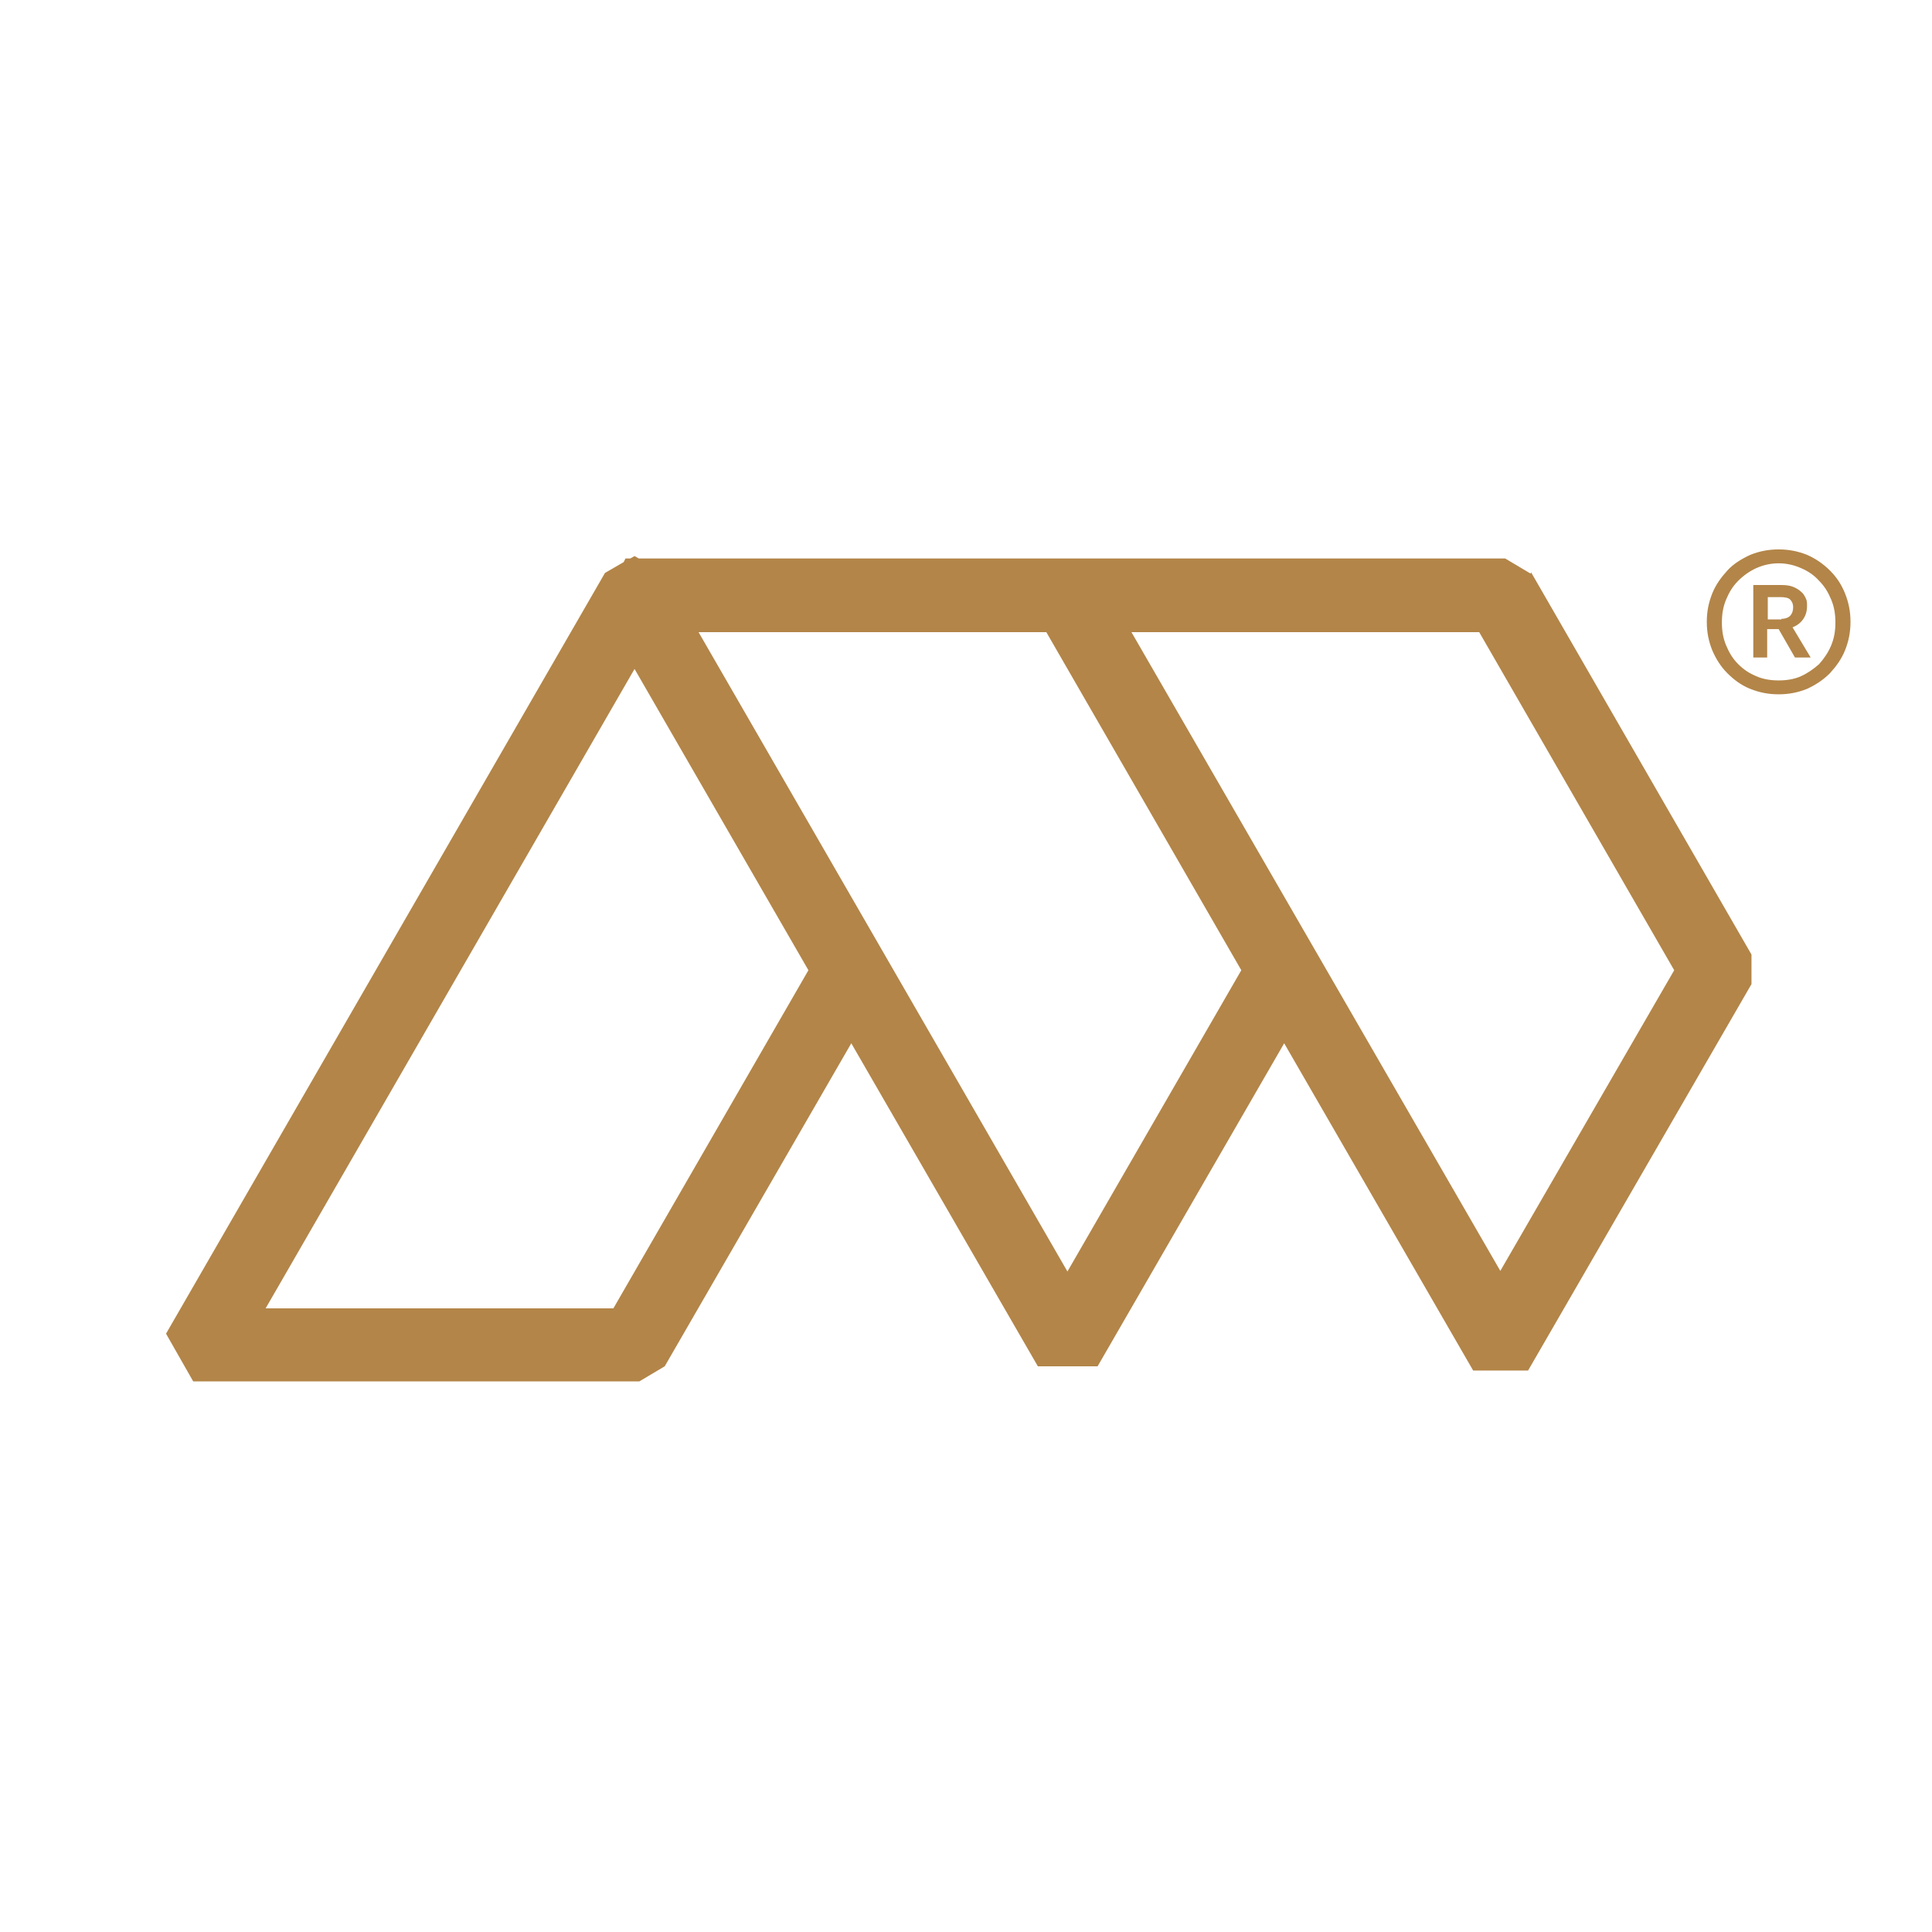 <?xml version="1.0" encoding="UTF-8"?>
<svg id="Layer_1" data-name="Layer 1" xmlns="http://www.w3.org/2000/svg" viewBox="0 0 32 32">
  <defs>
    <style>
      .cls-1 {
        fill: #b38548;
        stroke-width: 0px;
      }
    </style>
  </defs>
  <path class="cls-1" d="m25.35,9.5l-.42-.25h-14.35l-.07-.04-.07.04h-.08s-.03.06-.03.06l-.31.18-7.27,12.6.45.79h7.39l.42-.25,3.09-5.35,3.09,5.35h.99s3.09-5.35,3.09-5.35l3.13,5.42h.91l3.7-6.4v-.49s-3.65-6.33-3.65-6.33Zm-11.96,6.57l-3.23,5.6h-5.76l6.11-10.59,2.88,4.99Zm7.17,0l-2.88,4.99-6.11-10.59h5.76l3.23,5.6Zm7.17,0l-2.88,4.98-6.11-10.58h5.76l3.23,5.6Z"/>
  <path class="cls-1" d="m29.46,11.5c-.17,0-.32-.03-.47-.09-.15-.06-.27-.15-.38-.26-.11-.11-.19-.24-.25-.38-.06-.15-.09-.3-.09-.47s.03-.32.09-.47c.06-.15.15-.27.25-.38s.23-.19.38-.26c.15-.06.3-.09.47-.09s.32.03.47.09c.14.06.27.15.38.26s.19.23.25.38c.06.15.09.3.09.47s-.03.32-.09.47c-.06.15-.15.27-.25.38-.11.11-.23.19-.38.26-.15.06-.3.09-.47.09Zm0-.23c.13,0,.26-.02.37-.07.11-.05.21-.12.3-.2.08-.09.15-.19.2-.31.05-.12.07-.24.07-.38s-.02-.26-.07-.38c-.05-.12-.11-.22-.2-.31-.08-.09-.18-.16-.3-.21-.11-.05-.24-.08-.37-.08s-.26.03-.37.08c-.11.05-.21.12-.3.21s-.15.19-.2.31c-.05.12-.07.24-.07.38s.02.26.07.38c.05.12.11.22.2.31s.18.15.3.2c.11.05.24.07.37.07Zm-.42-1.58h.47c.08,0,.14.01.19.03.05.02.1.05.13.08.04.03.06.07.08.11.02.04.02.08.02.13,0,.08-.02.15-.06.21-.04.06-.1.11-.18.14l.3.5h-.26l-.27-.47h-.19v.47h-.23v-1.21Zm.46.56c.07,0,.12-.02.15-.05.03-.03.05-.08.05-.14s-.02-.1-.05-.13c-.03-.03-.09-.04-.16-.04h-.21v.37h.23Z"/>
</svg>